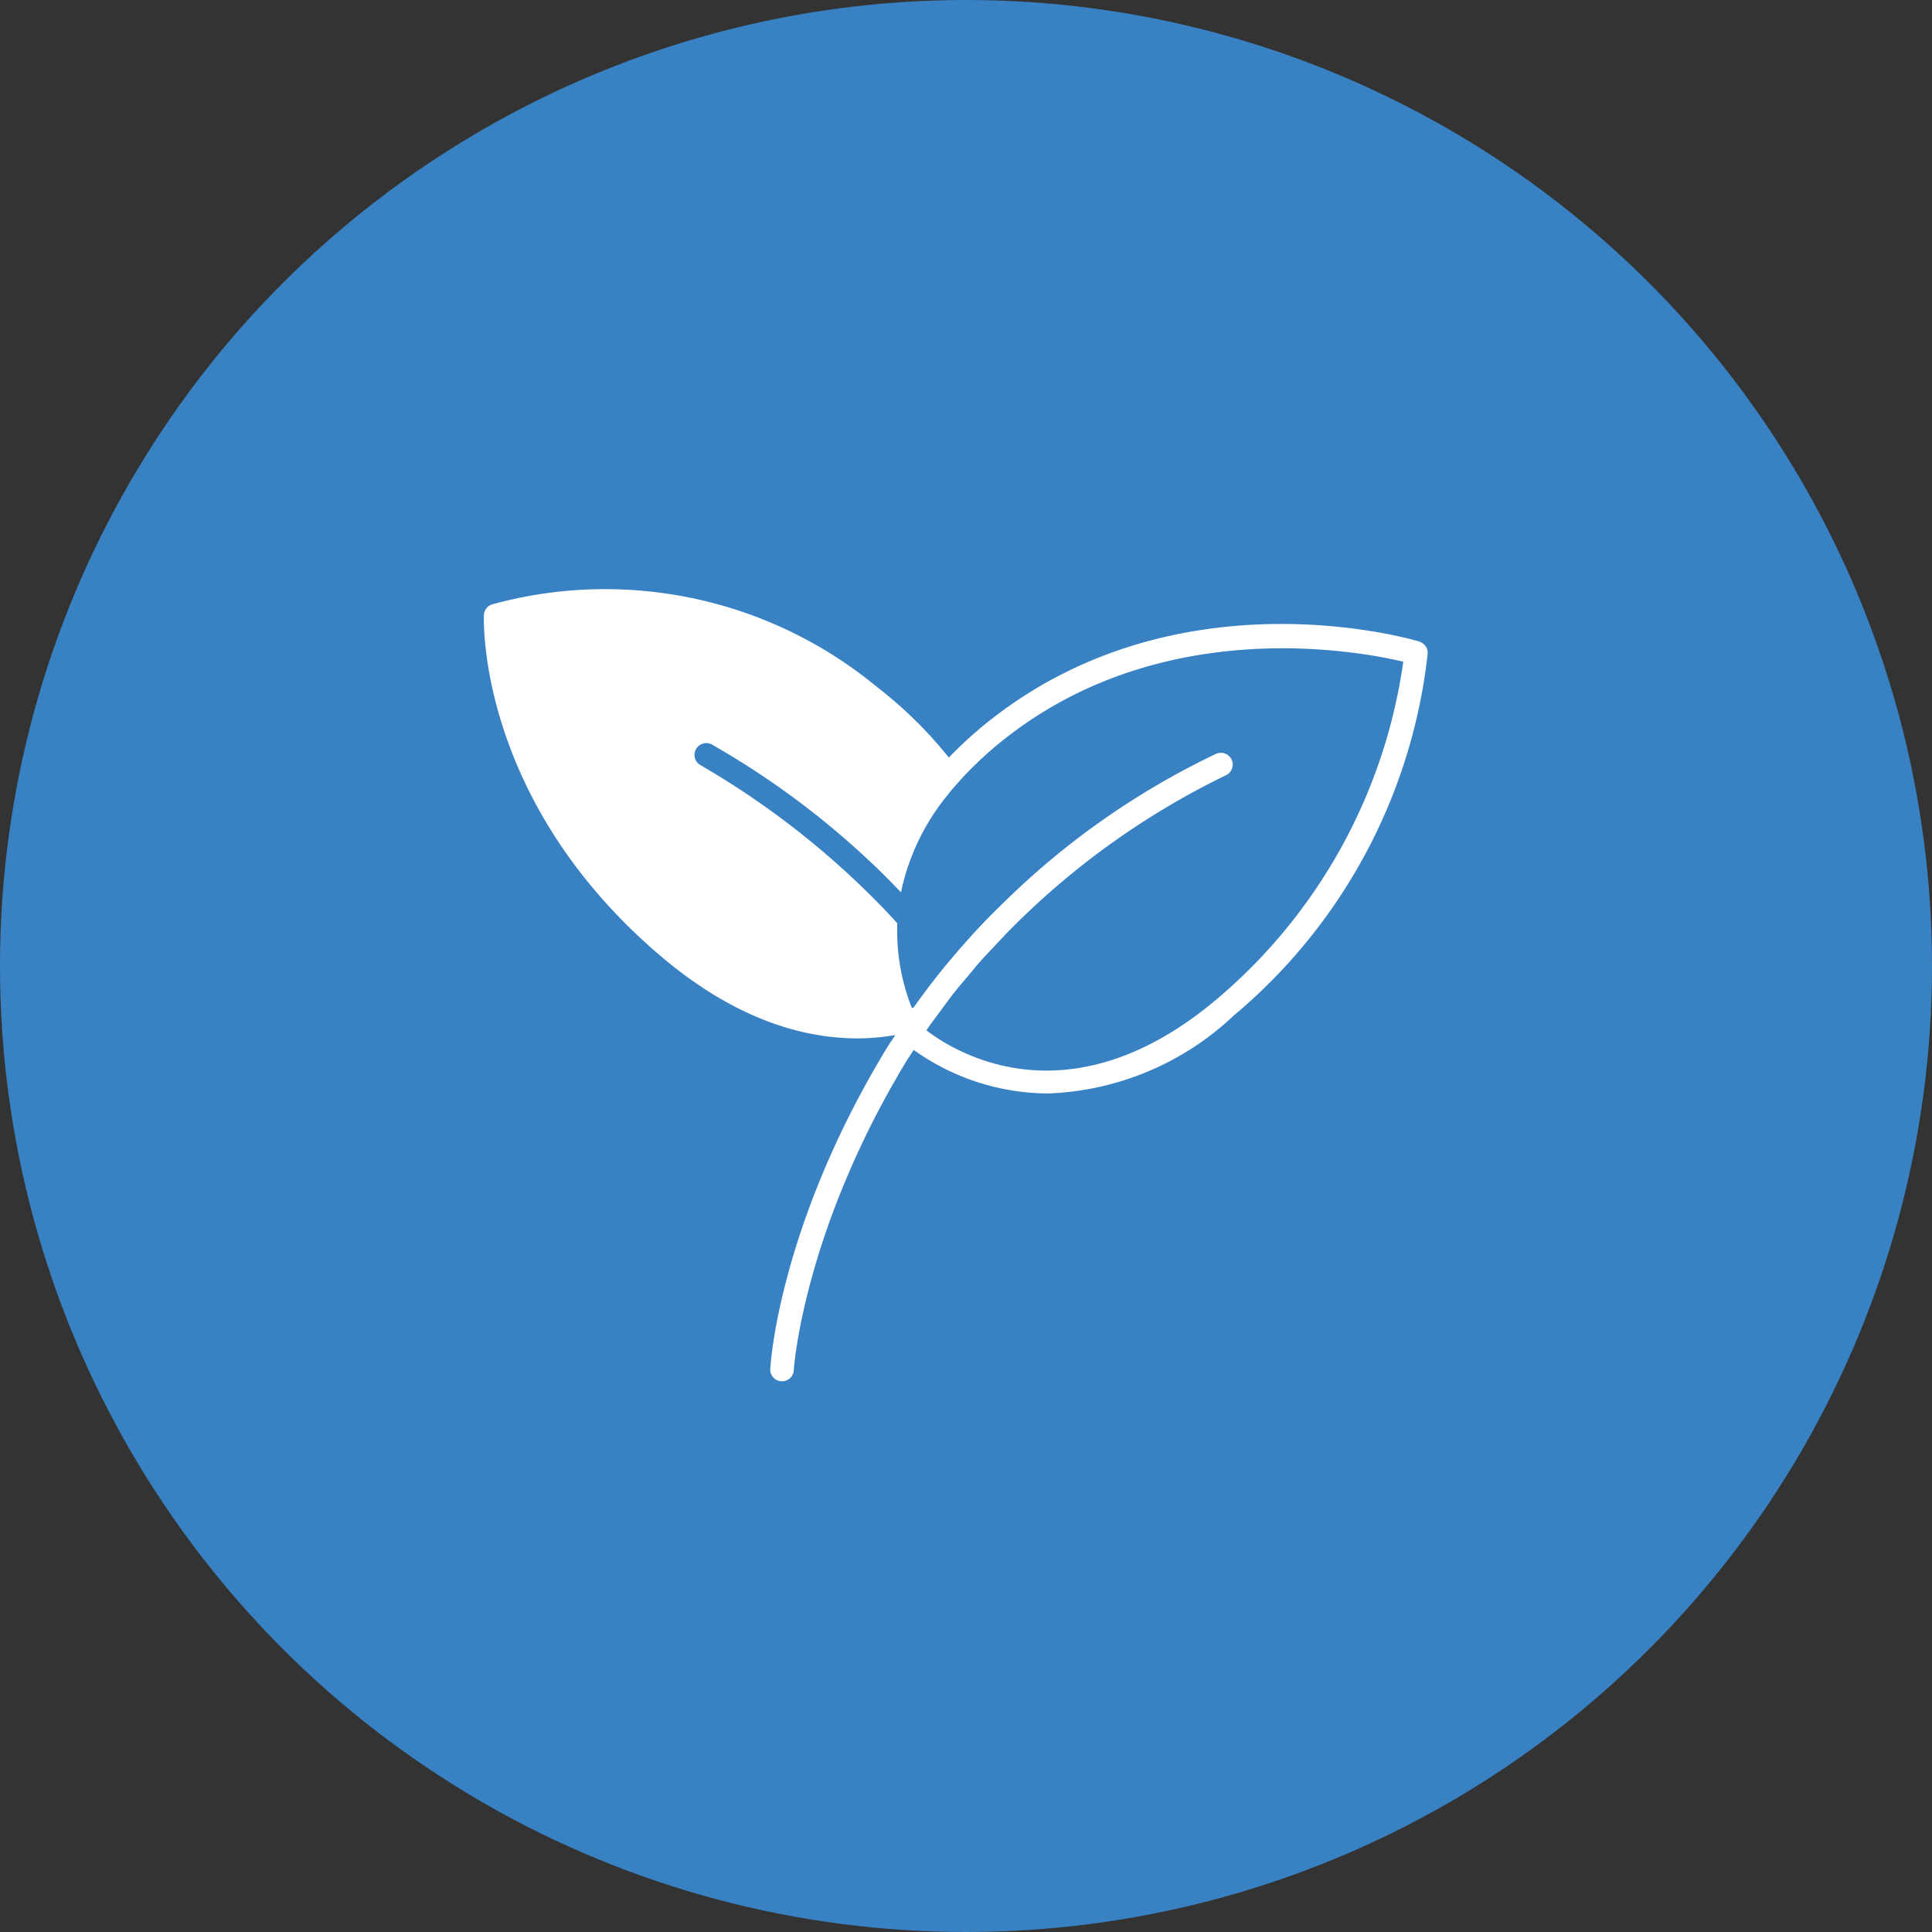 <svg id="ico_b03" xmlns="http://www.w3.org/2000/svg" xmlns:xlink="http://www.w3.org/1999/xlink" width="82" height="82" viewBox="0 0 82 82">
  <rect x="0" y="0" width="82" height="82" fill="#333333" stroke="none"/>
  <defs>
    <clipPath id="clip-path">
      <rect id="長方形_226" data-name="長方形 226" width="40.058" height="33.627" fill="#fff"/>
    </clipPath>
  </defs>
  <circle id="楕円形_22" data-name="楕円形 22" cx="41" cy="41" r="41" fill="#3882c4"/>
  <g id="グループ_275" data-name="グループ 275" transform="translate(20.539 25)">
    <g id="グループ_274" data-name="グループ 274" clip-path="url(#clip-path)">
      <path id="パス_158" data-name="パス 158" d="M39.7,2.229c-.412-.124-10.186-2.956-18.167,3.3a16.784,16.784,0,0,0-1.8,1.625,17.912,17.912,0,0,0-3.055-3A18.11,18.11,0,0,0,.34.654.5.5,0,0,0,0,1.107c-.012.319-.219,7.9,7.491,14.461,3.173,2.7,6.062,3.505,8.382,3.505a9.717,9.717,0,0,0,1.587-.141c-.139.216-.283.422-.418.645-4.5,7.455-4.876,13.277-4.889,13.521a.5.5,0,0,0,.469.528h.03a.5.5,0,0,0,.5-.471c0-.058.389-5.835,4.747-13.064.11-.182.229-.35.342-.528a9.89,9.89,0,0,0,5.693,1.847,12.1,12.1,0,0,0,7.883-3.3A23.377,23.377,0,0,0,40.057,2.734a.5.5,0,0,0-.356-.5m-20.919,16.5c.029-.042.056-.089.085-.131.163-.235.333-.453.5-.68.184-.248.363-.5.55-.742l.092-.112c.187-.236.379-.457.57-.684.155-.182.306-.375.462-.551.211-.239.426-.46.639-.687.183-.194.364-.394.547-.58A33.282,33.282,0,0,1,31.48,7.911a.5.5,0,0,0-.4-.918,33.17,33.17,0,0,0-8.863,6.162q-.226.218-.453.443c-.161.161-.321.318-.482.485-.441.458-.878.945-1.31,1.452-.223.261-.444.525-.663.8q-.549.687-1.074,1.431l-.072.016a8.855,8.855,0,0,1-.617-3.593c-.161-.178-.321-.354-.484-.525-.144-.152-.289-.3-.434-.445A35.482,35.482,0,0,0,9.2,7.48.5.5,0,0,1,9.676,6.6a35.287,35.287,0,0,1,7.194,5.427c.135.131.268.264.4.4s.288.3.431.446a9.635,9.635,0,0,1,1.961-4.109c.107-.135.214-.27.331-.4s.222-.251.338-.377a15.671,15.671,0,0,1,1.818-1.663C28.844,1.071,37.131,2.634,39.02,3.085a22.934,22.934,0,0,1-7.851,14.269c-6.244,5.313-11.1,2.362-12.387,1.378" transform="translate(0 0)" fill="#fff"/>
    </g>
  </g>
</svg>
